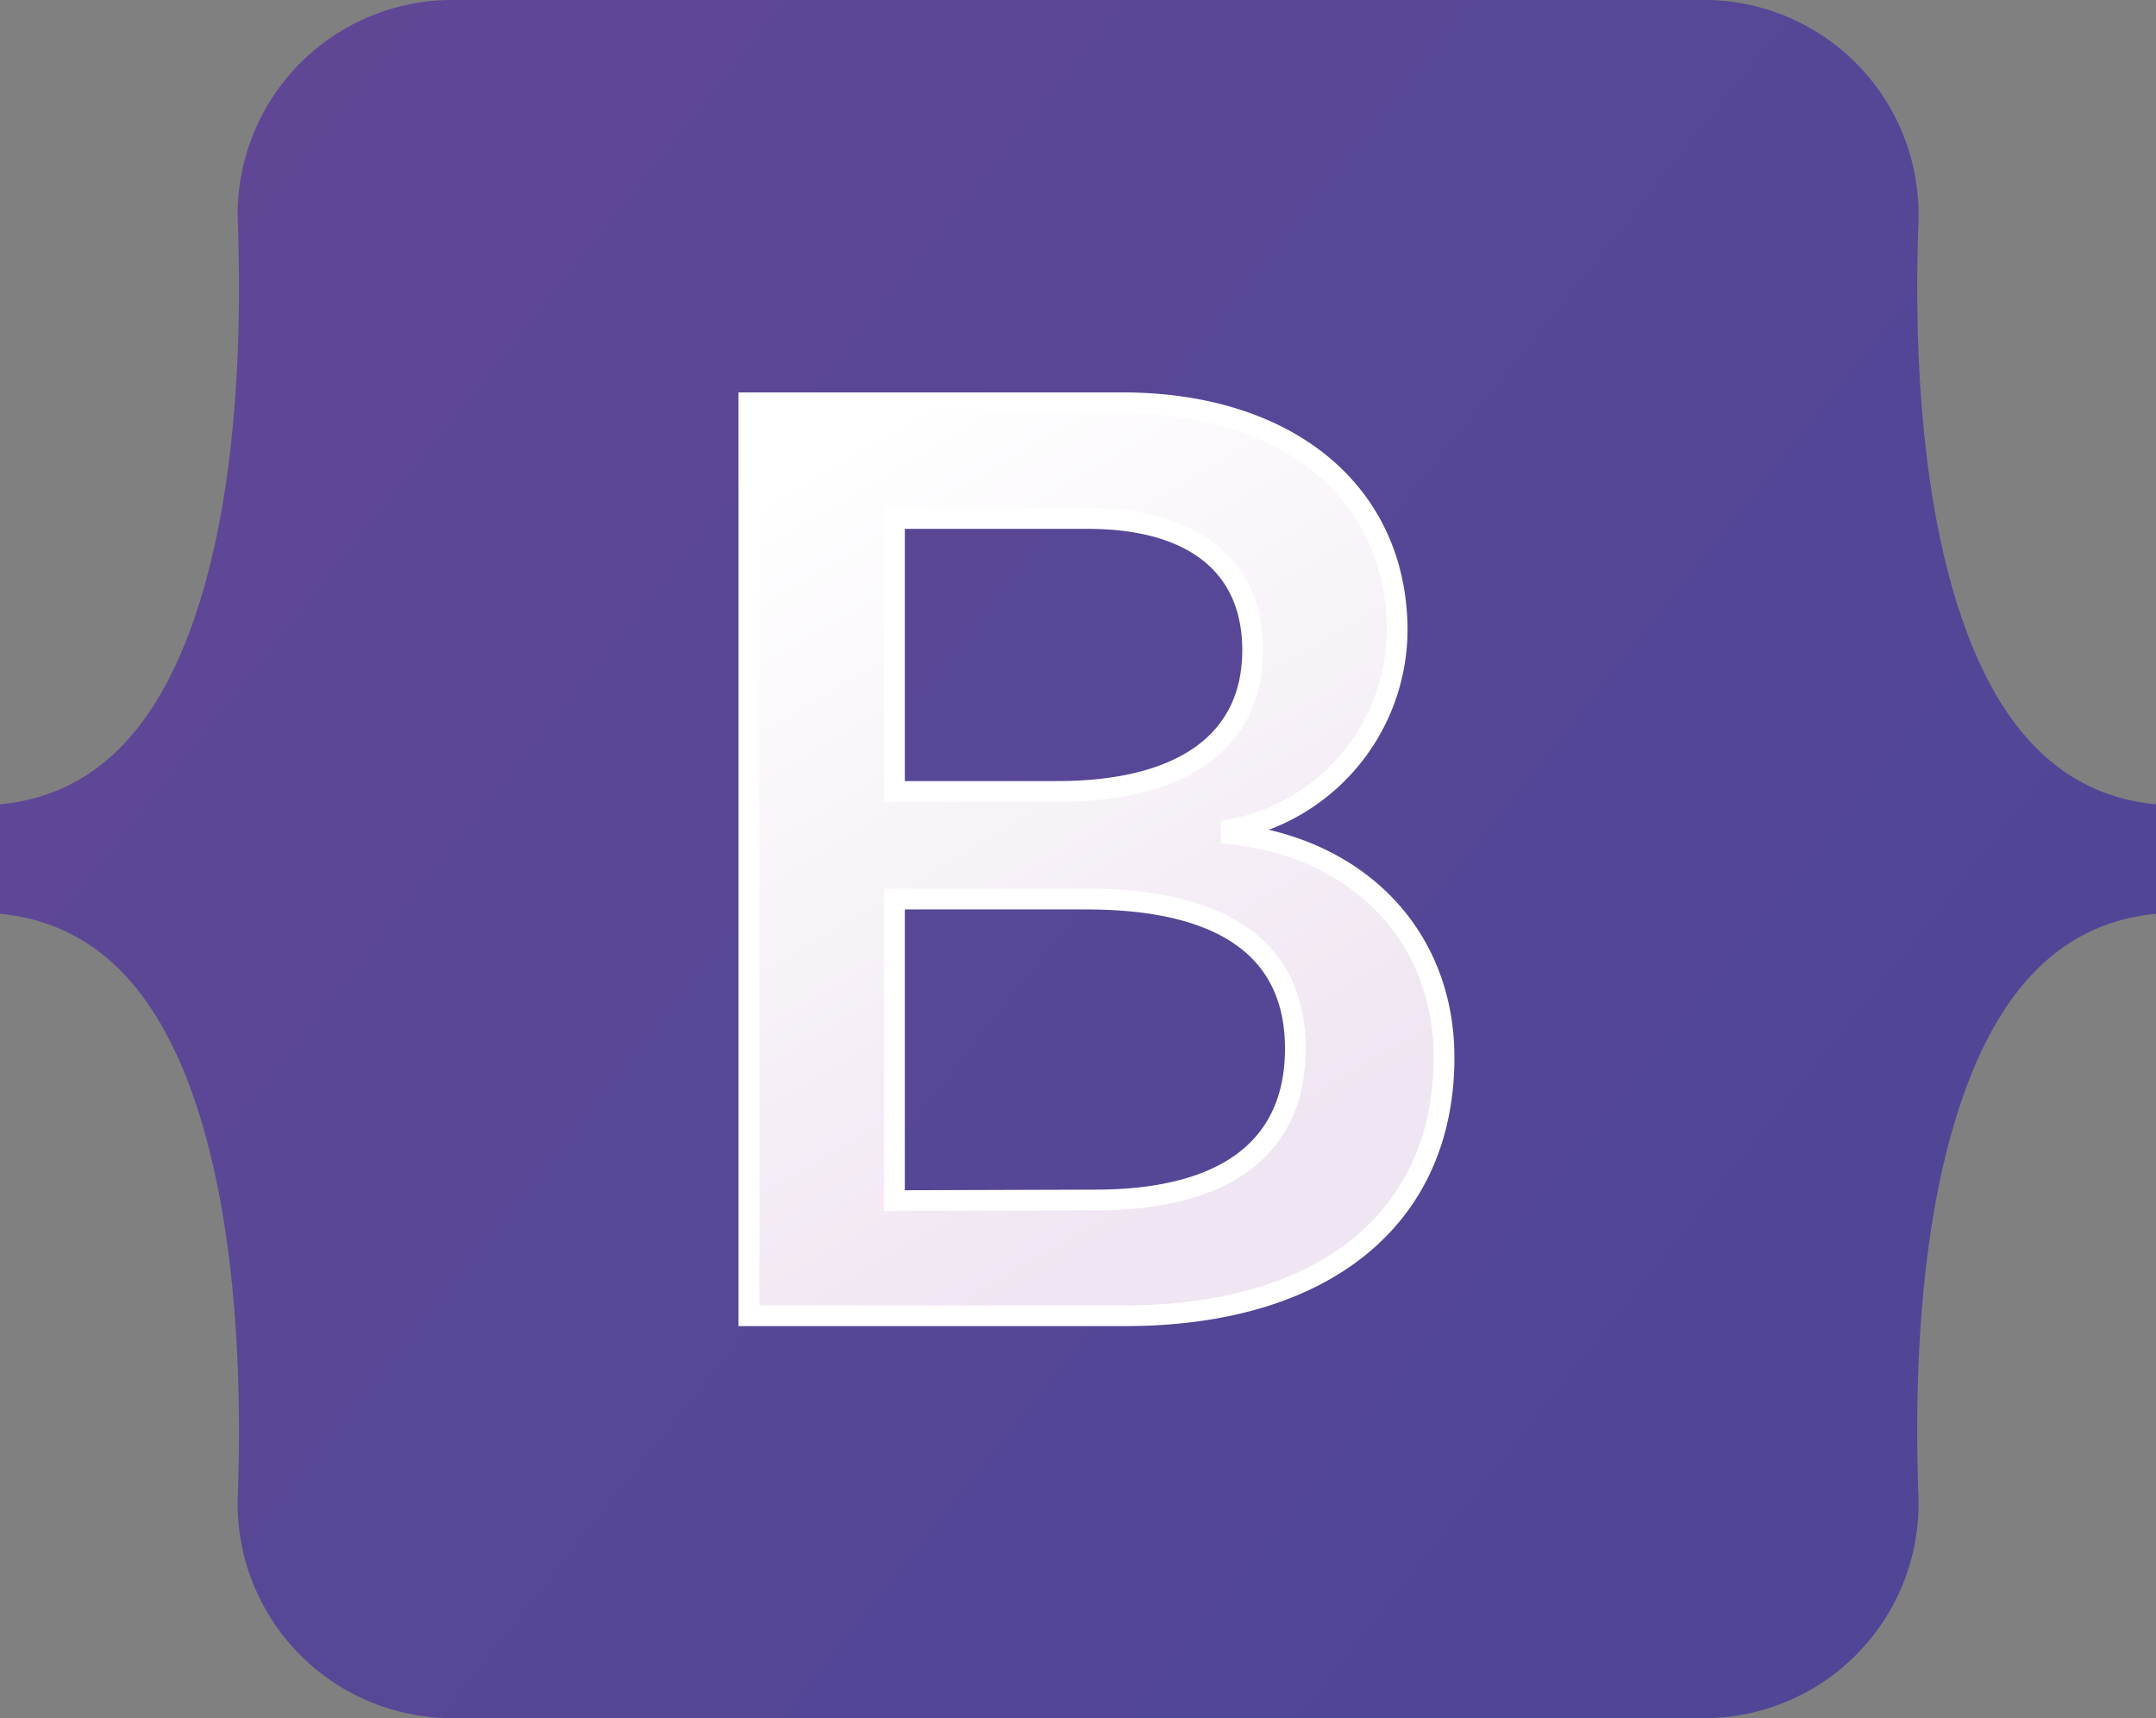 <svg xmlns="http://www.w3.org/2000/svg" xmlns:xlink="http://www.w3.org/1999/xlink" viewBox="0 0 103.96 82.84"><rect x="0" y="0" width="103.96" height="82.84" fill="#808080" stroke="none"/><defs><style>.cls-1{fill:url(#linear-gradient);}.cls-2{stroke:#fff;fill:url(#linear-gradient-2);}</style><linearGradient id="linear-gradient" x1="10.47" y1="75.59" x2="101.31" y2="3.47" gradientTransform="matrix(1, 0, 0, -1, 0, 84.05)" gradientUnits="userSpaceOnUse"><stop offset="0" stop-color="#5f4796"></stop><stop offset="1" stop-color="#4d4696"></stop></linearGradient><linearGradient id="linear-gradient-2" x1="38.41" y1="61.25" x2="58.71" y2="26.9" gradientTransform="matrix(1, 0, 0, -1, 0, 84.05)" gradientUnits="userSpaceOnUse"><stop offset="0" stop-color="#fff"></stop><stop offset="1" stop-color="#f0e5f2"></stop></linearGradient></defs><g id="Layer_2" data-name="Layer 2"><g id="Layer_1-2" data-name="Layer 1"><path class="cls-1" d="M11.47,10.83A10.35,10.35,0,0,1,21.59,0H82.38A10.35,10.35,0,0,1,92.5,10.83c-.19,5.41.06,12.42,1.82,18.13s4.75,9.36,9.64,9.82v5.28c-4.89.47-7.87,4.09-9.64,9.82S92.31,66.61,92.5,72A10.35,10.35,0,0,1,82.38,82.84H21.59A10.35,10.35,0,0,1,11.47,72c.19-5.41-.06-12.42-1.82-18.14S4.89,44.53,0,44.06V38.78c4.89-.46,7.88-4.09,9.65-9.82S11.66,16.24,11.47,10.83Z"></path><path class="cls-2" d="M54.23,63.44c9.61,0,15.4-4.7,15.4-12.45,0-5.87-4.13-10.11-10.26-10.78V40a9.83,9.83,0,0,0,8-9.58c0-6.66-5.25-11-13.26-11h-18V63.44ZM43.13,25h9.32c5.07,0,7.95,2.26,7.95,6.35,0,4.37-3.35,6.81-9.42,6.81H43.13Zm0,32.89V43.35h9.26c6.63,0,10.07,2.45,10.07,7.21s-3.34,7.3-9.66,7.3Z"></path></g></g></svg>